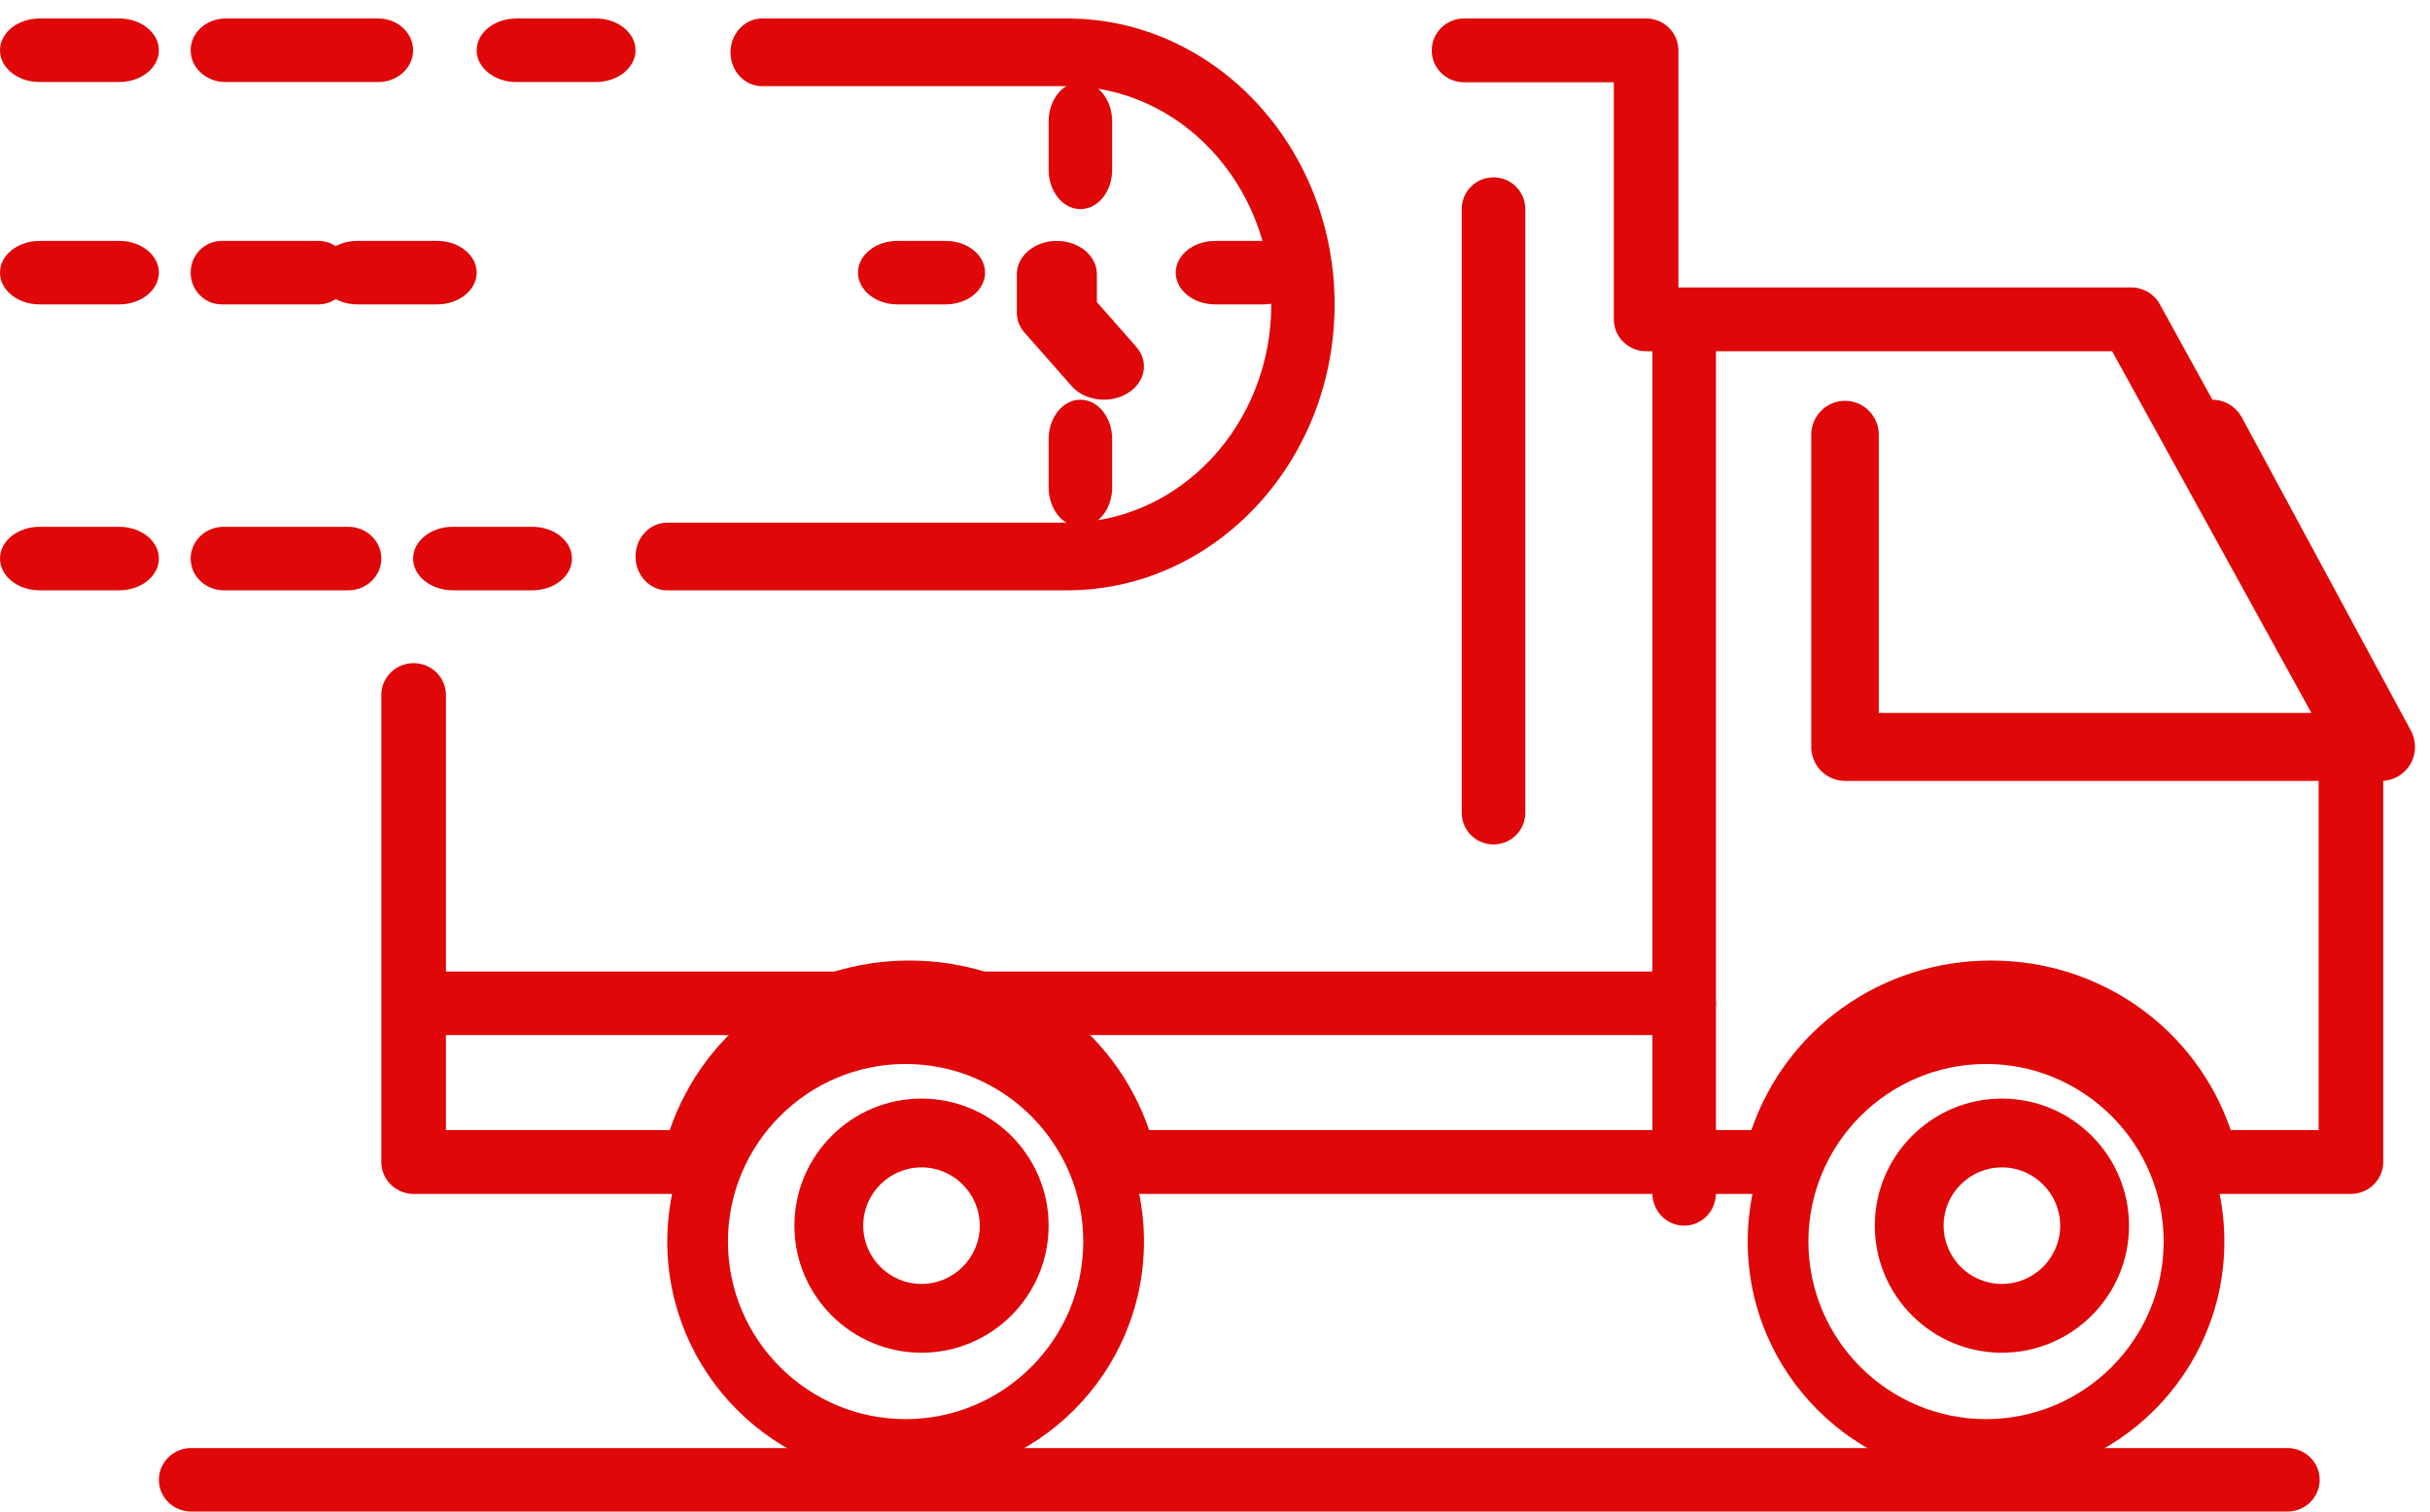 <?xml version="1.0" encoding="UTF-8"?>
<svg width="90px" height="56px" viewBox="0 0 90 56" version="1.1" xmlns="http://www.w3.org/2000/svg" xmlns:xlink="http://www.w3.org/1999/xlink">
    <title>LeadTimes-icon@1x</title>
    <g id="Welcome" stroke="none" stroke-width="1" fill="none" fill-rule="evenodd">
        <g id="KOMASPEC-HOME" transform="translate(-1148, -1705)" fill="#DF0707">
            <g id="Short-Lead-Times" transform="translate(1108, 1706)">
                <g id="LeadTimes-icon" transform="translate(40, 0)">
                    <path d="M62.377,44.408 C61.727,44.408 61.199,43.869 61.199,43.208 L61.199,11.477 C61.199,10.816 61.727,10.277 62.377,10.277 C63.027,10.277 63.553,10.816 63.553,11.477 L63.553,43.208 C63.553,43.869 63.027,44.408 62.377,44.408" id="Fill-424"></path>
                    <path d="M33.54,38.418 C29.914,38.418 26.961,41.37 26.961,44.996 C26.961,48.625 29.914,51.575 33.54,51.575 C37.169,51.575 40.121,48.625 40.121,44.996 C40.121,41.37 37.169,38.418 33.54,38.418 Z M33.54,53.823 C28.674,53.823 24.715,49.864 24.715,44.996 C24.715,40.13 28.674,36.169 33.54,36.169 C38.408,36.169 42.369,40.13 42.369,44.996 C42.369,49.864 38.408,53.823 33.54,53.823 L33.54,53.823 Z" id="Fill-425"></path>
                    <path d="M34.129,42.249 C32.94,42.249 31.971,43.218 31.971,44.408 C31.971,45.598 32.94,46.567 34.129,46.567 C35.321,46.567 36.288,45.598 36.288,44.408 C36.288,43.218 35.321,42.249 34.129,42.249 Z M34.129,49.115 C31.535,49.115 29.423,47.005 29.423,44.408 C29.423,41.813 31.535,39.7 34.129,39.7 C36.726,39.7 38.838,41.813 38.838,44.408 C38.838,47.005 36.726,49.115 34.129,49.115 L34.129,49.115 Z" id="Fill-426"></path>
                    <path d="M74.145,42.249 C72.953,42.249 71.986,43.218 71.986,44.408 C71.986,45.598 72.953,46.567 74.145,46.567 C75.333,46.567 76.304,45.598 76.304,44.408 C76.304,43.218 75.333,42.249 74.145,42.249 Z M74.145,49.115 C71.548,49.115 69.438,47.005 69.438,44.408 C69.438,41.813 71.548,39.7 74.145,39.7 C76.74,39.7 78.853,41.813 78.853,44.408 C78.853,47.005 76.74,49.115 74.145,49.115 L74.145,49.115 Z" id="Fill-427"></path>
                    <path d="M73.558,38.418 C69.93,38.418 66.978,41.37 66.978,44.996 C66.978,48.625 69.93,51.575 73.558,51.575 C77.185,51.575 80.136,48.625 80.136,44.996 C80.136,41.37 77.185,38.418 73.558,38.418 Z M73.558,53.823 C68.691,53.823 64.73,49.864 64.73,44.996 C64.73,40.13 68.691,36.169 73.558,36.169 C78.425,36.169 82.384,40.13 82.384,44.996 C82.384,49.864 78.425,53.823 73.558,53.823 L73.558,53.823 Z" id="Fill-428"></path>
                    <path d="M87.071,43.231 L81.719,43.231 C81.16,43.231 80.677,42.851 80.553,42.314 C79.818,39.154 77.019,36.948 73.745,36.948 C70.471,36.948 67.67,39.154 66.935,42.314 C66.809,42.851 66.327,43.231 65.769,43.231 L41.658,43.231 C41.1,43.231 40.616,42.851 40.492,42.314 C39.757,39.154 36.957,36.948 33.682,36.948 C30.408,36.948 27.609,39.154 26.874,42.314 C26.75,42.851 26.267,43.231 25.708,43.231 L15.318,43.231 C14.658,43.231 14.123,42.701 14.123,42.05 L14.123,24.75 C14.123,24.096 14.658,23.568 15.318,23.568 C15.979,23.568 16.516,24.096 16.516,24.75 L16.516,40.868 L24.805,40.868 C26.086,37.125 29.61,34.585 33.682,34.585 C37.753,34.585 41.28,37.125 42.561,40.868 L64.866,40.868 C66.147,37.125 69.673,34.585 73.745,34.585 C77.818,34.585 81.341,37.125 82.62,40.868 L85.875,40.868 L85.875,25.898 L78.227,12.012 L60.968,12.012 C60.308,12.012 59.771,11.484 59.771,10.83 L59.771,2.048 L54.222,2.048 C53.564,2.048 53.027,1.52 53.027,0.868 C53.027,0.215 53.564,-0.315 54.222,-0.315 L60.968,-0.315 C61.629,-0.315 62.164,0.215 62.164,0.868 L62.164,9.649 L78.938,9.649 C79.375,9.649 79.78,9.887 79.989,10.265 L88.122,25.032 C88.216,25.206 88.268,25.401 88.268,25.597 L88.268,42.05 C88.268,42.701 87.731,43.231 87.071,43.231" id="Fill-429"></path>
                    <path d="M88.195,27.931 L68.334,27.931 C67.644,27.931 67.084,27.366 67.084,26.671 L67.084,15.108 C67.084,14.412 67.644,13.849 68.334,13.849 C69.026,13.849 69.585,14.412 69.585,15.108 L69.585,25.412 L86.093,25.412 L80.837,15.669 C80.505,15.058 80.731,14.293 81.337,13.961 C81.945,13.629 82.704,13.856 83.032,14.466 L89.293,26.069 C89.504,26.46 89.495,26.933 89.269,27.317 C89.043,27.696 88.636,27.931 88.195,27.931" id="Fill-430"></path>
                    <path d="M19.714,20.87 L16.772,20.87 C15.96,20.87 15.3,20.343 15.3,19.693 C15.3,19.043 15.96,18.516 16.772,18.516 L19.714,18.516 C20.526,18.516 21.184,19.043 21.184,19.693 C21.184,20.343 20.526,20.87 19.714,20.87" id="Fill-431"></path>
                    <path d="M12.897,20.87 L8.29,20.87 C7.612,20.87 7.061,20.343 7.061,19.693 C7.061,19.043 7.612,18.516 8.29,18.516 L12.897,18.516 C13.574,18.516 14.123,19.043 14.123,19.693 C14.123,20.343 13.574,20.87 12.897,20.87" id="Fill-432"></path>
                    <path d="M4.412,20.87 L1.47,20.87 C0.656,20.87 0,20.343 0,19.693 C0,19.043 0.656,18.516 1.47,18.516 L4.412,18.516 C5.225,18.516 5.885,19.043 5.885,19.693 C5.885,20.343 5.225,20.87 4.412,20.87" id="Fill-433"></path>
                    <path d="M16.184,10.277 L13.241,10.277 C12.429,10.277 11.769,9.749 11.769,9.1 C11.769,8.45 12.429,7.924 13.241,7.924 L16.184,7.924 C16.998,7.924 17.654,8.45 17.654,9.1 C17.654,9.749 16.998,10.277 16.184,10.277" id="Fill-434"></path>
                    <path d="M11.795,10.277 L8.213,10.277 C7.577,10.277 7.061,9.749 7.061,9.1 C7.061,8.45 7.577,7.924 8.213,7.924 L11.795,7.924 C12.432,7.924 12.946,8.45 12.946,9.1 C12.946,9.749 12.432,10.277 11.795,10.277" id="Fill-435"></path>
                    <path d="M4.412,10.277 L1.47,10.277 C0.656,10.277 0,9.749 0,9.1 C0,8.45 0.656,7.924 1.47,7.924 L4.412,7.924 C5.225,7.924 5.885,8.45 5.885,9.1 C5.885,9.749 5.225,10.277 4.412,10.277" id="Fill-436"></path>
                    <path d="M22.068,2.039 L19.126,2.039 C18.314,2.039 17.654,1.513 17.654,0.863 C17.654,0.213 18.314,-0.315 19.126,-0.315 L22.068,-0.315 C22.88,-0.315 23.538,0.213 23.538,0.863 C23.538,1.513 22.88,2.039 22.068,2.039" id="Fill-437"></path>
                    <path d="M14.01,2.039 L8.351,2.039 C7.639,2.039 7.061,1.513 7.061,0.863 C7.061,0.213 7.639,-0.315 8.351,-0.315 L14.01,-0.315 C14.722,-0.315 15.3,0.213 15.3,0.863 C15.3,1.513 14.722,2.039 14.01,2.039" id="Fill-438"></path>
                    <path d="M4.412,2.039 L1.47,2.039 C0.656,2.039 0,1.513 0,0.863 C0,0.213 0.656,-0.315 1.47,-0.315 L4.412,-0.315 C5.225,-0.315 5.885,0.213 5.885,0.863 C5.885,1.513 5.225,2.039 4.412,2.039" id="Fill-439"></path>
                    <path d="M62.352,37.346 L16.501,37.346 C15.837,37.346 15.3,36.82 15.3,36.17 C15.3,35.519 15.837,34.993 16.501,34.993 L62.352,34.993 C63.016,34.993 63.553,35.519 63.553,36.17 C63.553,36.82 63.016,37.346 62.352,37.346" id="Fill-440"></path>
                    <path d="M55.315,30.285 C54.664,30.285 54.138,29.758 54.138,29.11 L54.138,6.744 C54.138,6.096 54.664,5.57 55.315,5.57 C55.967,5.57 56.492,6.096 56.492,6.744 L56.492,29.11 C56.492,29.758 55.967,30.285 55.315,30.285" id="Fill-441"></path>
                    <path d="M84.714,55 L7.084,55 C6.422,55 5.885,54.474 5.885,53.824 C5.885,53.174 6.422,52.646 7.084,52.646 L84.714,52.646 C85.378,52.646 85.914,53.174 85.914,53.824 C85.914,54.474 85.378,55 84.714,55" id="Fill-442"></path>
                    <path d="M39.521,20.87 L24.71,20.87 C24.062,20.87 23.538,20.309 23.538,19.617 C23.538,18.925 24.062,18.364 24.71,18.364 L39.521,18.364 C43.692,18.364 47.085,14.736 47.085,10.278 C47.085,5.821 43.692,2.193 39.521,2.193 L28.228,2.193 C27.581,2.193 27.055,1.632 27.055,0.94 C27.055,0.248 27.581,-0.315 28.228,-0.315 L39.521,-0.315 C44.984,-0.315 49.43,4.437 49.43,10.278 C49.43,16.118 44.984,20.87 39.521,20.87" id="Fill-443"></path>
                    <path d="M40.888,13.808 C40.43,13.808 39.981,13.634 39.69,13.303 L37.946,11.322 C37.76,11.112 37.661,10.857 37.661,10.595 L37.661,9.158 C37.661,8.477 38.324,7.924 39.143,7.924 C39.964,7.924 40.625,8.477 40.625,9.158 L40.625,10.192 L42.081,11.846 C42.567,12.395 42.422,13.168 41.761,13.569 C41.498,13.731 41.189,13.808 40.888,13.808" id="Fill-444"></path>
                    <path d="M40.015,6.747 C39.365,6.747 38.838,6.093 38.838,5.283 L38.838,3.503 C38.838,2.693 39.365,2.039 40.015,2.039 C40.667,2.039 41.192,2.693 41.192,3.503 L41.192,5.283 C41.192,6.093 40.667,6.747 40.015,6.747" id="Fill-445"></path>
                    <path d="M46.791,10.277 L45.008,10.277 C44.2,10.277 43.546,9.749 43.546,9.1 C43.546,8.45 44.2,7.924 45.008,7.924 L46.791,7.924 C47.599,7.924 48.253,8.45 48.253,9.1 C48.253,9.749 47.599,10.277 46.791,10.277" id="Fill-446"></path>
                    <path d="M40.015,18.516 C39.365,18.516 38.838,17.86 38.838,17.052 L38.838,15.272 C38.838,14.462 39.365,13.808 40.015,13.808 C40.667,13.808 41.192,14.462 41.192,15.272 L41.192,17.052 C41.192,17.86 40.667,18.516 40.015,18.516" id="Fill-447"></path>
                    <path d="M35.02,10.277 L33.241,10.277 C32.433,10.277 31.777,9.749 31.777,9.1 C31.777,8.45 32.433,7.924 33.241,7.924 L35.02,7.924 C35.83,7.924 36.484,8.45 36.484,9.1 C36.484,9.749 35.83,10.277 35.02,10.277" id="Fill-448"></path>
                </g>
            </g>
        </g>
    </g>
</svg>
